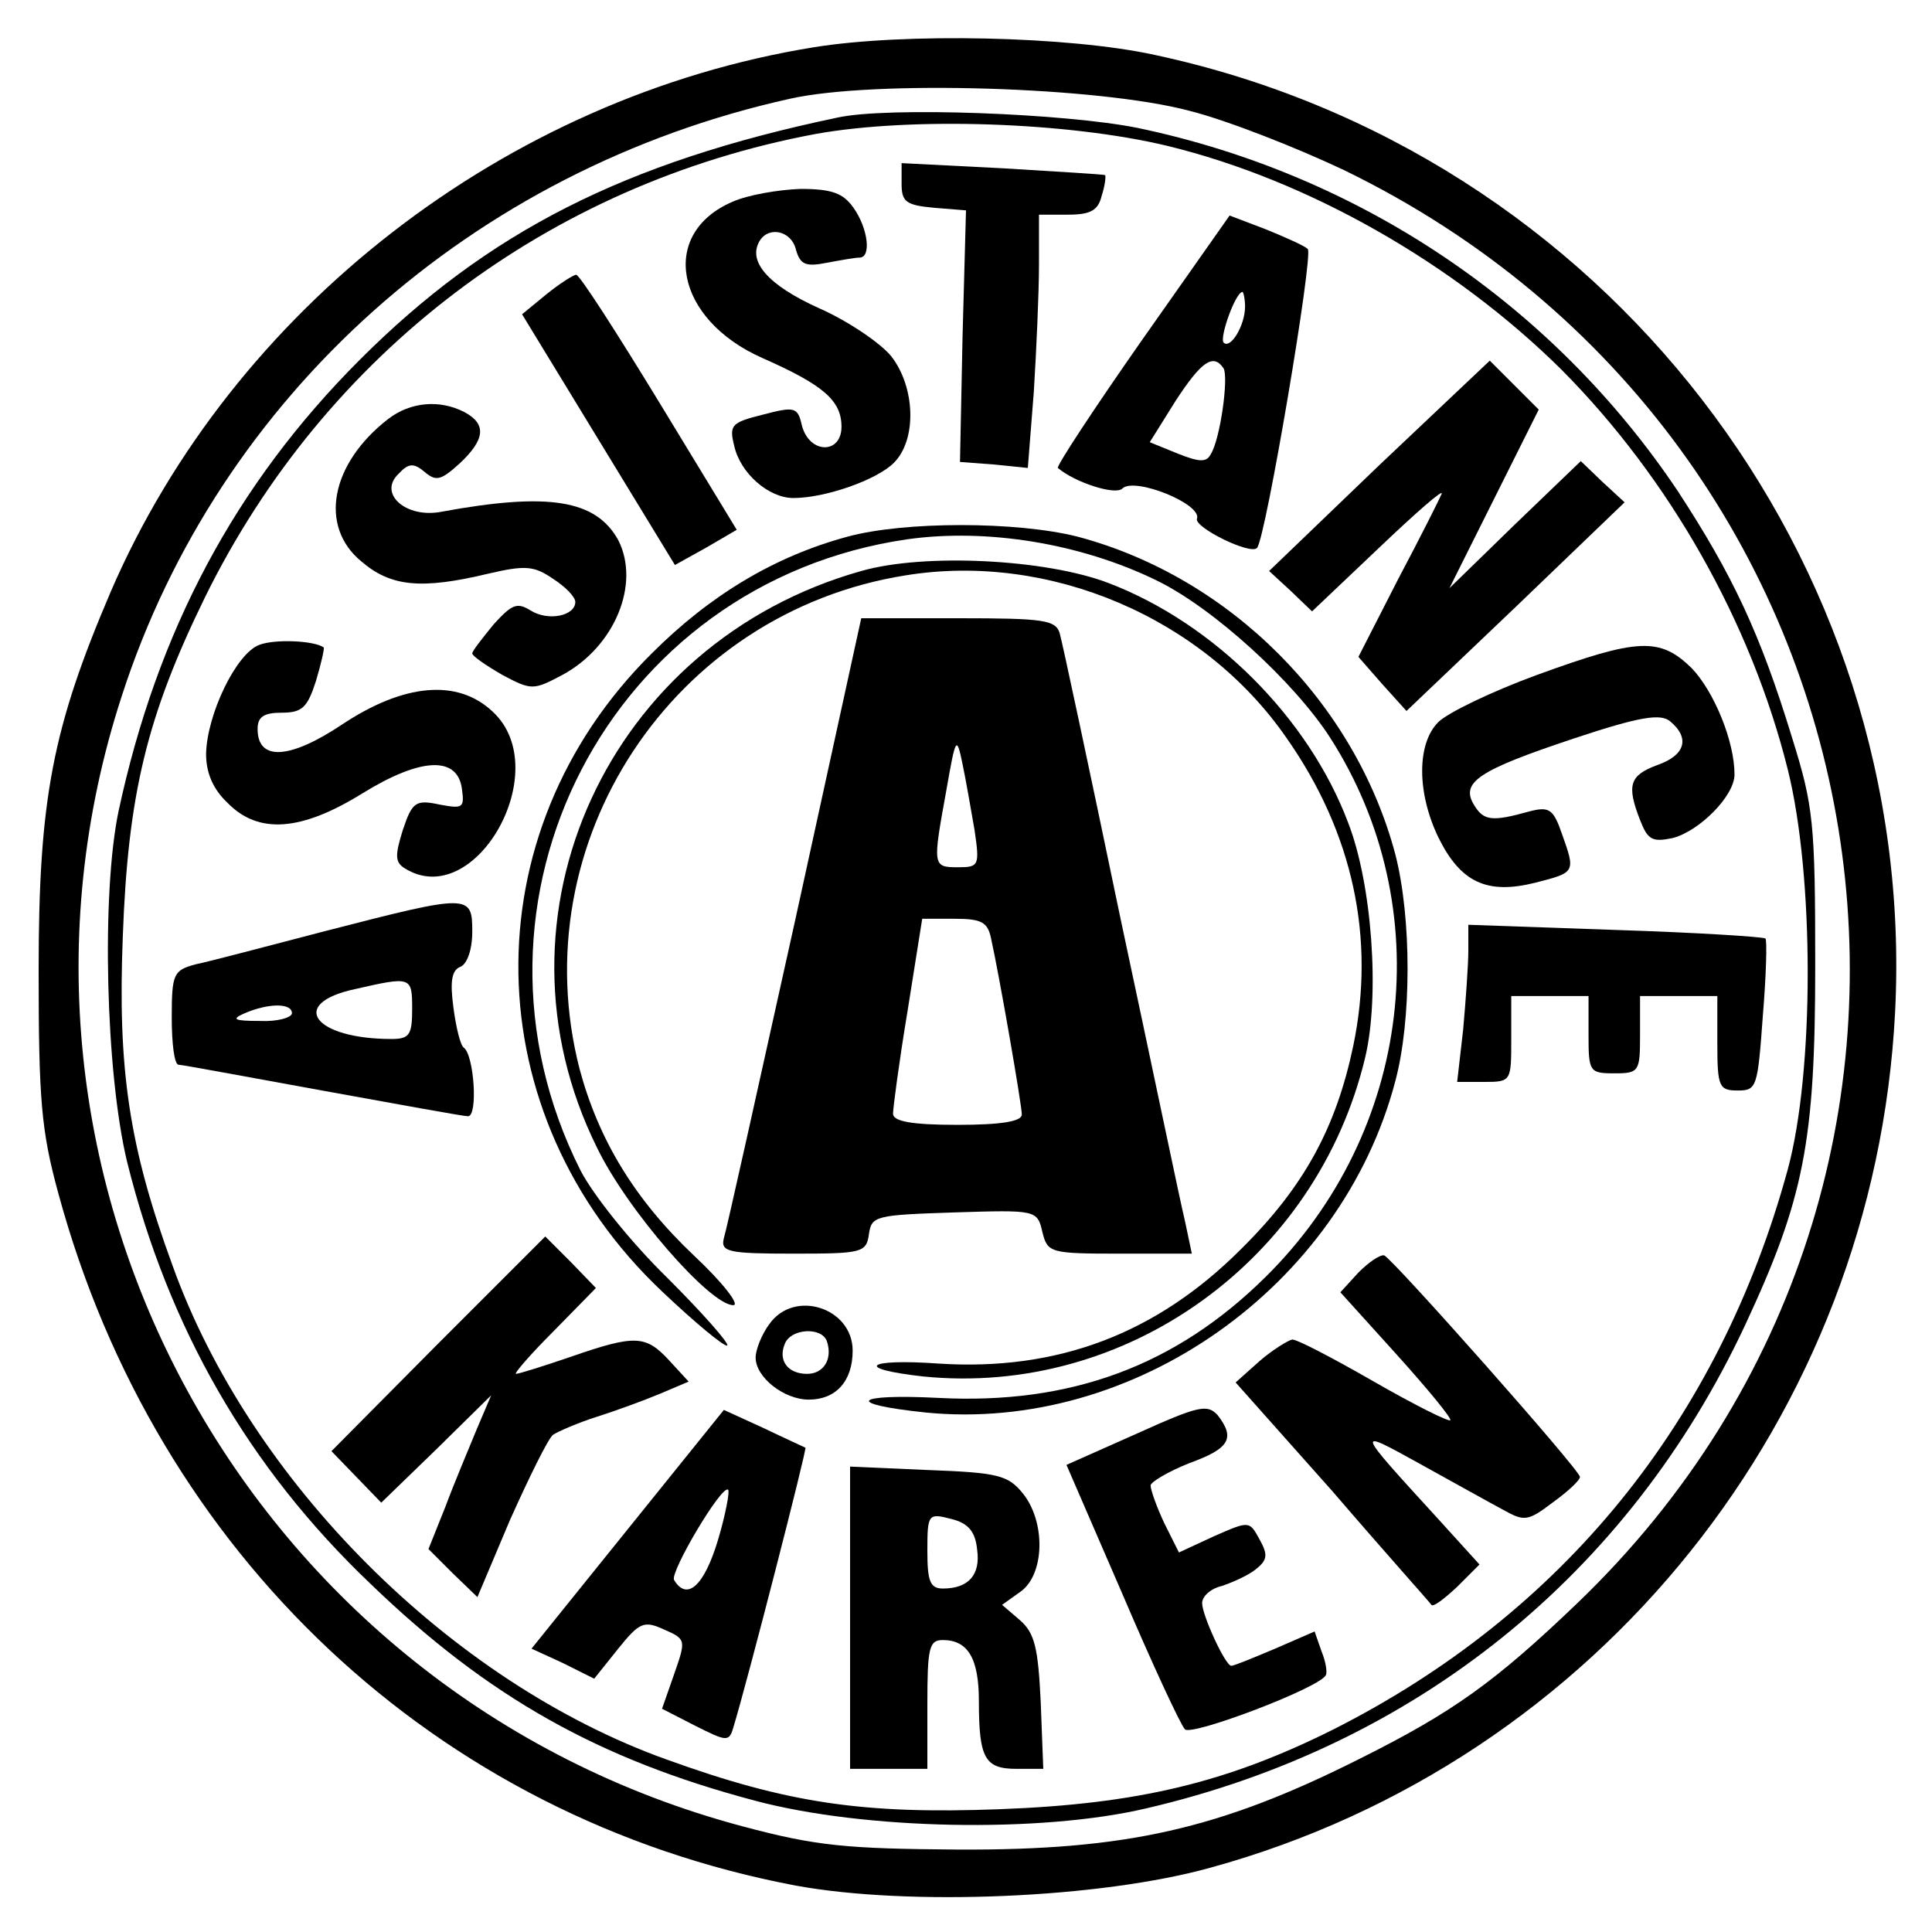 <?xml version="1.0" standalone="no"?>
<!DOCTYPE svg PUBLIC "-//W3C//DTD SVG 20010904//EN"
 "http://www.w3.org/TR/2001/REC-SVG-20010904/DTD/svg10.dtd">
<svg version="1.0" xmlns="http://www.w3.org/2000/svg"
 width="225pt" height="225pt" viewBox="0 0 225 225"
 preserveAspectRatio="xMidYMid meet">

<g transform="translate(0,225) scale(0.1,-0.1)"
fill="#000000" stroke="none">
<path d="M948 2195 c-359 -58 -677 -305 -819 -634 -68 -159 -84 -242 -84 -441
0 -151 3 -187 23 -260 114 -420 440 -727 859 -806 131 -24 354 -15 483 21 451
124 773 526 797 996 27 528 -339 1003 -862 1115 -100 22 -292 26 -397 9z m437
-74 c44 -11 125 -43 180 -69 653 -317 792 -1170 272 -1669 -96 -92 -145 -127
-253 -181 -163 -82 -272 -107 -469 -106 -129 1 -164 4 -250 27 -575 153 -906
756 -723 1317 113 349 408 613 778 695 98 22 360 14 465 -14z"/>
<path d="M975 2113 c-248 -52 -407 -133 -556 -282 -145 -145 -236 -316 -281
-526 -20 -96 -15 -304 10 -408 48 -193 141 -356 284 -492 137 -132 266 -204
447 -252 127 -34 333 -38 456 -9 314 73 561 272 697 562 69 148 82 214 82 419
0 167 -2 186 -27 266 -37 121 -69 189 -133 287 -146 218 -371 369 -629 423
-84 17 -292 25 -350 12z m385 -33 c164 -40 334 -137 459 -261 125 -126 220
-293 263 -465 31 -124 31 -352 0 -466 -80 -293 -262 -517 -529 -652 -124 -62
-228 -87 -389 -93 -159 -6 -247 7 -388 58 -251 90 -485 324 -575 575 -51 139
-64 229 -58 383 6 166 28 257 96 396 140 284 400 481 711 539 111 20 294 14
410 -14z"/>
<path d="M1050 2036 c0 -21 5 -25 38 -28 l37 -3 -4 -146 -3 -147 40 -3 39 -4
7 89 c3 49 6 115 6 148 l0 58 34 0 c26 0 35 5 39 22 4 12 5 23 4 24 -1 1 -55
4 -119 8 l-118 6 0 -24z"/>
<path d="M853 2015 c-86 -37 -67 -137 35 -182 70 -31 92 -49 92 -80 0 -32 -37
-32 -46 1 -5 22 -8 23 -46 13 -36 -9 -39 -12 -33 -36 7 -32 40 -61 69 -61 37
0 97 21 117 41 27 27 25 88 -3 124 -12 15 -50 41 -84 56 -60 27 -84 55 -69 79
11 17 37 11 42 -11 5 -17 11 -20 36 -15 16 3 33 6 38 6 14 0 10 34 -7 58 -12
17 -25 22 -62 22 -26 -1 -61 -7 -79 -15z"/>
<path d="M1330 1854 c-56 -80 -100 -147 -98 -149 20 -17 67 -32 75 -24 14 14
93 -18 87 -35 -4 -10 63 -43 70 -34 10 11 66 342 59 348 -4 4 -27 14 -49 23
l-42 16 -102 -145z m120 39 c0 -22 -17 -50 -25 -42 -5 6 14 59 22 59 1 0 3 -8
3 -17z m-25 -72 c6 -11 -4 -83 -15 -100 -5 -10 -14 -9 -39 1 l-32 13 30 48
c30 46 44 56 56 38z"/>
<path d="M636 1907 l-28 -23 89 -146 89 -146 36 20 36 21 -90 148 c-50 82 -93
149 -97 149 -3 0 -19 -10 -35 -23z"/>
<path d="M1606 1708 l-128 -123 25 -23 25 -24 78 74 c42 40 75 69 73 63 -2 -5
-25 -51 -51 -100 l-46 -90 28 -32 28 -31 127 121 127 122 -26 24 -25 24 -77
-74 -76 -74 52 104 52 104 -29 29 -28 28 -129 -122z"/>
<path d="M452 1762 c-67 -52 -81 -125 -31 -166 34 -29 69 -33 148 -14 43 10
53 9 75 -6 14 -9 26 -21 26 -27 0 -16 -31 -23 -52 -10 -16 10 -22 7 -43 -16
-13 -16 -25 -31 -25 -34 0 -3 16 -14 35 -25 34 -18 36 -18 70 0 61 33 91 106
65 157 -26 47 -81 56 -206 33 -41 -8 -74 21 -50 44 12 13 18 13 31 2 13 -11
19 -9 40 10 30 28 32 46 6 60 -29 15 -63 12 -89 -8z"/>
<path d="M987 1625 c-85 -23 -160 -68 -228 -136 -212 -210 -206 -537 12 -743
39 -37 73 -65 76 -63 2 3 -29 38 -70 79 -42 41 -86 96 -101 125 -158 314 34
685 381 735 93 13 202 -5 290 -48 66 -32 160 -118 202 -183 127 -198 96 -459
-75 -628 -105 -104 -228 -149 -381 -141 -99 5 -111 -7 -15 -17 242 -24 484
146 547 386 19 71 19 190 0 264 -47 177 -193 323 -370 370 -71 18 -202 18
-268 0z"/>
<path d="M1003 1585 c-295 -83 -441 -402 -308 -671 35 -73 132 -184 159 -184
8 0 -12 26 -45 57 -70 66 -112 136 -134 218 -68 264 108 532 380 575 167 27
346 -49 443 -189 78 -111 104 -234 78 -359 -20 -95 -57 -164 -131 -237 -98
-98 -213 -142 -352 -133 -85 6 -99 -6 -18 -15 237 -24 459 136 515 372 17 72
8 201 -20 273 -46 122 -156 232 -279 279 -73 28 -215 35 -288 14z"/>
<path d="M926 1178 c-43 -194 -80 -361 -83 -370 -4 -16 5 -18 81 -18 80 0 85
1 88 23 3 21 8 22 99 25 96 3 97 3 103 -23 6 -24 9 -25 90 -25 l84 0 -8 38
c-5 20 -38 179 -75 352 -36 173 -68 323 -71 333 -5 15 -19 17 -118 17 l-113 0
-77 -352z m209 105 c6 -41 5 -43 -19 -43 -30 0 -30 1 -14 89 11 63 12 65 19
31 4 -19 10 -54 14 -77z m19 -125 c10 -45 36 -195 36 -206 0 -8 -24 -12 -75
-12 -53 0 -75 4 -75 13 0 6 7 60 17 120 l17 107 38 0 c31 0 38 -4 42 -22z"/>
<path d="M302 1499 c-27 -10 -61 -81 -62 -127 0 -22 8 -41 25 -57 36 -37 86
-33 157 11 68 42 111 44 116 5 3 -22 1 -23 -26 -18 -28 6 -32 3 -43 -30 -9
-29 -9 -37 2 -44 82 -52 176 114 103 182 -41 39 -104 33 -176 -15 -60 -40 -98
-43 -98 -5 0 14 7 19 28 19 24 0 30 6 40 37 6 20 10 38 9 39 -11 8 -57 10 -75
3z"/>
<path d="M1790 1464 c-52 -19 -104 -44 -115 -55 -25 -25 -25 -82 0 -134 26
-53 57 -67 113 -53 47 12 47 12 31 57 -10 29 -15 32 -38 26 -43 -12 -53 -11
-64 7 -17 27 5 41 116 78 78 26 101 29 112 20 24 -20 17 -40 -15 -51 -32 -12
-36 -23 -20 -64 9 -23 14 -26 38 -21 31 8 72 49 72 74 0 39 -24 97 -50 124
-37 36 -62 35 -180 -8z"/>
<path d="M380 1166 c-69 -18 -137 -36 -152 -39 -26 -7 -28 -11 -28 -62 0 -30
3 -55 8 -55 4 0 79 -14 167 -30 88 -16 165 -30 170 -30 12 0 7 72 -5 80 -4 3
-9 24 -12 47 -4 30 -2 43 8 47 8 3 14 20 14 41 0 44 -3 44 -170 1z m100 -91
c0 -30 -3 -35 -24 -35 -90 0 -121 41 -43 58 66 15 67 15 67 -23z m-140 -5 c0
-5 -17 -10 -37 -9 -31 0 -34 2 -18 9 28 12 55 12 55 0z"/>
<path d="M1710 1143 c0 -17 -3 -58 -6 -92 l-7 -61 32 0 c31 0 31 1 31 50 l0
50 45 0 45 0 0 -45 c0 -43 1 -45 30 -45 29 0 30 2 30 45 l0 45 45 0 45 0 0
-55 c0 -51 2 -55 24 -55 22 0 23 4 29 87 4 48 5 89 3 90 -2 2 -81 7 -175 10
l-171 6 0 -30z"/>
<path d="M510 685 l-124 -125 29 -30 29 -30 64 62 64 63 -17 -40 c-9 -22 -26
-62 -36 -89 l-20 -50 28 -28 29 -28 38 90 c22 49 44 94 50 99 6 4 29 14 51 21
22 7 55 19 74 27 l33 14 -23 25 c-27 29 -39 30 -114 4 -32 -11 -61 -20 -64
-20 -3 0 17 23 44 50 l49 50 -29 30 -30 30 -125 -125z"/>
<path d="M1582 768 l-21 -23 66 -73 c36 -40 64 -74 62 -76 -2 -2 -42 18 -89
45 -47 27 -89 49 -95 49 -5 -1 -23 -12 -38 -25 l-28 -25 113 -127 c61 -71 114
-130 115 -132 2 -3 15 7 30 21 l26 26 -49 54 c-97 106 -96 105 -20 63 38 -21
81 -45 96 -53 25 -14 29 -14 58 8 18 13 32 26 32 30 0 8 -218 254 -228 258 -5
1 -18 -8 -30 -20z"/>
<path d="M896 708 c-9 -12 -16 -30 -16 -39 0 -23 33 -49 62 -49 31 0 51 21 51
57 0 50 -68 72 -97 31z m67 -20 c7 -21 -4 -38 -23 -38 -23 0 -34 16 -26 35 7
18 43 20 49 3z"/>
<path d="M1323 580 l-81 -36 65 -150 c35 -82 68 -153 73 -158 8 -8 156 48 164
63 2 3 0 16 -5 28 l-8 23 -46 -20 c-26 -11 -48 -20 -51 -20 -7 0 -34 59 -34
73 0 8 10 17 23 20 12 4 30 12 39 19 14 11 15 17 5 35 -12 22 -12 22 -53 4
l-41 -19 -17 34 c-9 19 -16 39 -16 44 0 4 20 16 45 26 47 17 54 29 33 56 -12
13 -22 11 -95 -22z"/>
<path d="M731 469 l-112 -139 37 -17 36 -18 28 35 c25 31 30 33 54 22 25 -11
25 -12 11 -52 l-14 -40 39 -20 c36 -18 39 -19 44 -2 17 56 86 325 84 326 -2 1
-24 11 -49 23 l-46 21 -112 -139z m105 -13 c-16 -53 -36 -71 -51 -46 -5 9 56
112 63 105 2 -2 -3 -29 -12 -59z"/>
<path d="M990 366 l0 -176 45 0 45 0 0 75 c0 66 2 75 18 75 29 0 42 -21 42
-71 0 -67 7 -79 44 -79 l31 0 -3 78 c-3 63 -7 80 -24 95 l-21 18 21 15 c29 20
30 82 3 115 -17 21 -29 24 -110 27 l-91 4 0 -176z m148 79 c4 -29 -10 -45 -40
-45 -15 0 -18 9 -18 44 0 43 1 44 28 37 20 -5 28 -15 30 -36z"/>
</g>
</svg>
